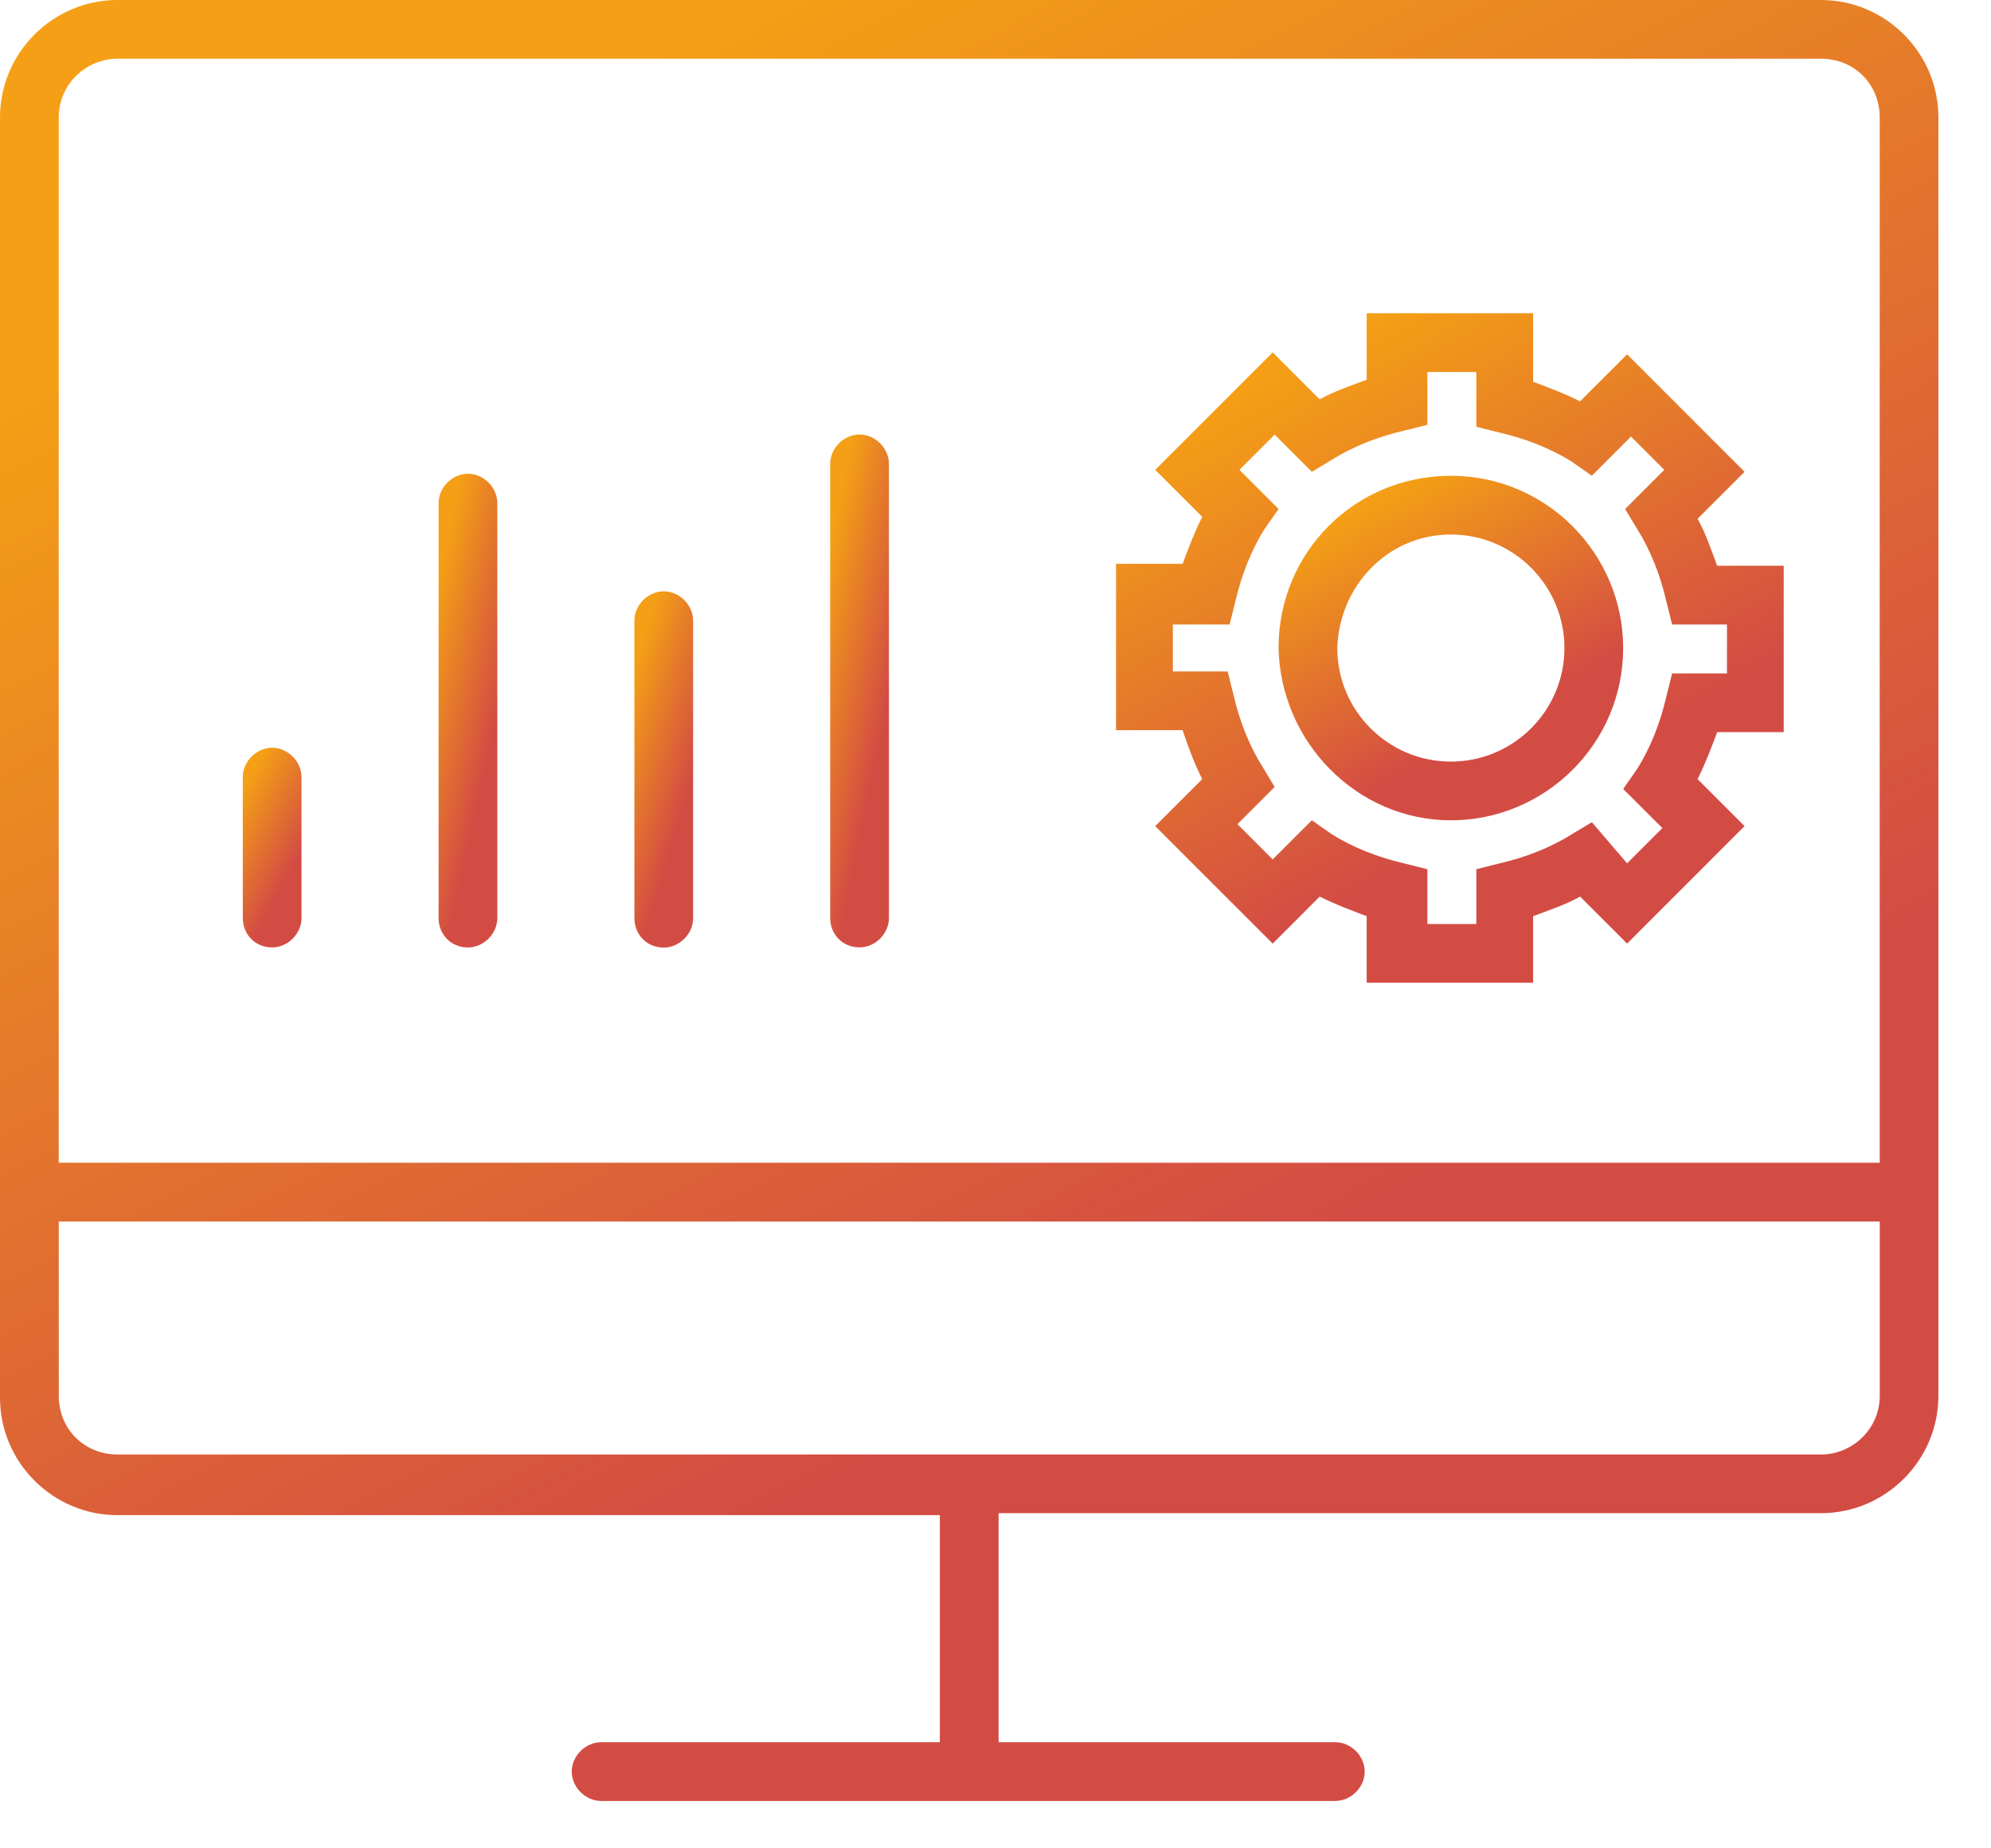 <?xml version="1.0" encoding="UTF-8"?> <svg xmlns="http://www.w3.org/2000/svg" width="84" height="78" viewBox="0 0 84 78" fill="none"> <path d="M11.482 39.981C12.143 39.981 12.721 39.403 12.721 38.742V32.794C12.721 32.133 12.143 31.555 11.482 31.555C10.821 31.555 10.243 32.133 10.243 32.794V38.742C10.243 39.403 10.738 39.981 11.482 39.981Z" fill="url(#paint0_linear_2716_20030)"></path> <path d="M19.743 39.983C20.404 39.983 20.982 39.405 20.982 38.744V21.231C20.982 20.57 20.404 19.992 19.743 19.992C19.082 19.992 18.504 20.57 18.504 21.231V38.744C18.504 39.405 19 39.983 19.743 39.983Z" fill="url(#paint1_linear_2716_20030)"></path> <path d="M28.004 39.988C28.665 39.988 29.243 39.41 29.243 38.749V26.192C29.243 25.531 28.665 24.953 28.004 24.953C27.343 24.953 26.765 25.531 26.765 26.192V38.749C26.765 39.41 27.26 39.988 28.004 39.988Z" fill="url(#paint2_linear_2716_20030)"></path> <path d="M36.264 39.979C36.925 39.979 37.504 39.401 37.504 38.74V19.575C37.504 18.914 36.925 18.336 36.264 18.336C35.604 18.336 35.025 18.914 35.025 19.575V38.74C35.025 39.401 35.521 39.979 36.264 39.979Z" fill="url(#paint3_linear_2716_20030)"></path> <path d="M0 50.474V58.983C0 61.709 2.23 63.939 4.956 63.939H39.652V73.522H25.361C24.7 73.522 24.122 74.1 24.122 74.761C24.122 75.422 24.7 76 25.361 76H56.338C56.999 76 57.577 75.422 57.577 74.761C57.577 74.1 56.999 73.522 56.338 73.522H42.13V63.856H76.825C79.551 63.856 81.781 61.626 81.781 58.9V50.474V50.391V50.309V4.956C81.781 2.23 79.551 0 76.825 0H4.957C2.231 0 0 2.23 0 4.956V50.226V50.308V50.474L0 50.474ZM76.826 61.379H4.958C3.554 61.379 2.48 60.305 2.48 58.9V51.548H79.307V58.9C79.307 60.305 78.15 61.379 76.828 61.379H76.826ZM4.958 2.478H76.826C78.231 2.478 79.305 3.552 79.305 4.957V49.068H2.478V4.957C2.478 3.552 3.635 2.478 4.956 2.478H4.958Z" fill="url(#paint4_linear_2716_20030)"></path> <path d="M50.721 32.88L48.738 34.862L53.695 39.819L55.677 37.836C56.338 38.166 56.999 38.414 57.66 38.662V41.471H64.682V38.662C65.342 38.414 66.086 38.166 66.664 37.836L68.647 39.819L73.603 34.862L71.621 32.88C71.951 32.219 72.199 31.558 72.447 30.897H75.255V23.875H72.447C72.199 23.214 71.951 22.471 71.621 21.892L73.603 19.91L68.647 14.953L66.664 16.936C66.003 16.606 65.342 16.358 64.682 16.11V13.219H57.66V16.027C56.999 16.275 56.255 16.523 55.677 16.854L53.695 14.871L48.738 19.827L50.721 21.81C50.39 22.471 50.142 23.132 49.895 23.793H47.086V30.814H49.895C50.142 31.558 50.39 32.219 50.721 32.88V32.88ZM49.564 26.354H51.877L52.125 25.362C52.373 24.288 52.786 23.214 53.364 22.306L53.942 21.48L52.29 19.827L53.777 18.34L55.347 19.91L56.173 19.414C57.081 18.836 58.155 18.423 59.229 18.175L60.221 17.927V15.697H62.286V18.01L63.277 18.258C64.351 18.506 65.425 18.919 66.334 19.497L67.16 20.075L68.812 18.423L70.216 19.828L68.564 21.48L69.06 22.306C69.638 23.214 70.051 24.288 70.299 25.362L70.547 26.354H72.86V28.419H70.547L70.299 29.41C70.051 30.484 69.638 31.558 69.06 32.467L68.482 33.293L70.134 34.945L68.647 36.432L67.16 34.697L66.334 35.193C65.425 35.771 64.351 36.184 63.277 36.432L62.286 36.68V38.993H60.221V36.68L59.229 36.432C58.156 36.184 57.082 35.771 56.173 35.193L55.347 34.615L53.695 36.267L52.208 34.78L53.777 33.21L53.282 32.384C52.703 31.476 52.29 30.402 52.042 29.328L51.795 28.336H49.482V26.354L49.564 26.354Z" fill="url(#paint5_linear_2716_20030)"></path> <path d="M61.211 34.617C65.177 34.617 68.481 31.395 68.481 27.348C68.481 23.382 65.259 20.078 61.211 20.078C57.163 20.078 53.942 23.3 53.942 27.348C54.025 31.313 57.246 34.617 61.211 34.617ZM61.211 22.556C63.855 22.556 66.003 24.704 66.003 27.348C66.003 29.991 63.855 32.139 61.211 32.139C58.568 32.139 56.42 29.991 56.42 27.348C56.503 24.704 58.568 22.556 61.211 22.556Z" fill="url(#paint6_linear_2716_20030)"></path> <defs> <linearGradient id="paint0_linear_2716_20030" x1="10.661" y1="32.608" x2="14.65" y2="34.714" gradientUnits="userSpaceOnUse"> <stop stop-color="#F49F15"></stop> <stop offset="0.738" stop-color="#D34C44"></stop> </linearGradient> <linearGradient id="paint1_linear_2716_20030" x1="18.922" y1="22.491" x2="23.782" y2="23.572" gradientUnits="userSpaceOnUse"> <stop stop-color="#F49F15"></stop> <stop offset="0.738" stop-color="#D34C44"></stop> </linearGradient> <linearGradient id="paint2_linear_2716_20030" x1="27.183" y1="26.832" x2="31.873" y2="28.22" gradientUnits="userSpaceOnUse"> <stop stop-color="#F49F15"></stop> <stop offset="0.738" stop-color="#D34C44"></stop> </linearGradient> <linearGradient id="paint3_linear_2716_20030" x1="35.444" y1="21.041" x2="40.337" y2="22.047" gradientUnits="userSpaceOnUse"> <stop stop-color="#F49F15"></stop> <stop offset="0.738" stop-color="#D34C44"></stop> </linearGradient> <linearGradient id="paint4_linear_2716_20030" x1="13.801" y1="9.5" x2="49.381" y2="78.22" gradientUnits="userSpaceOnUse"> <stop stop-color="#F49F15"></stop> <stop offset="0.738" stop-color="#D34C44"></stop> </linearGradient> <linearGradient id="paint5_linear_2716_20030" x1="51.84" y1="16.75" x2="65.633" y2="41.436" gradientUnits="userSpaceOnUse"> <stop stop-color="#F49F15"></stop> <stop offset="0.738" stop-color="#D34C44"></stop> </linearGradient> <linearGradient id="paint6_linear_2716_20030" x1="56.395" y1="21.895" x2="63.483" y2="34.617" gradientUnits="userSpaceOnUse"> <stop stop-color="#F49F15"></stop> <stop offset="0.738" stop-color="#D34C44"></stop> </linearGradient> </defs> </svg> 